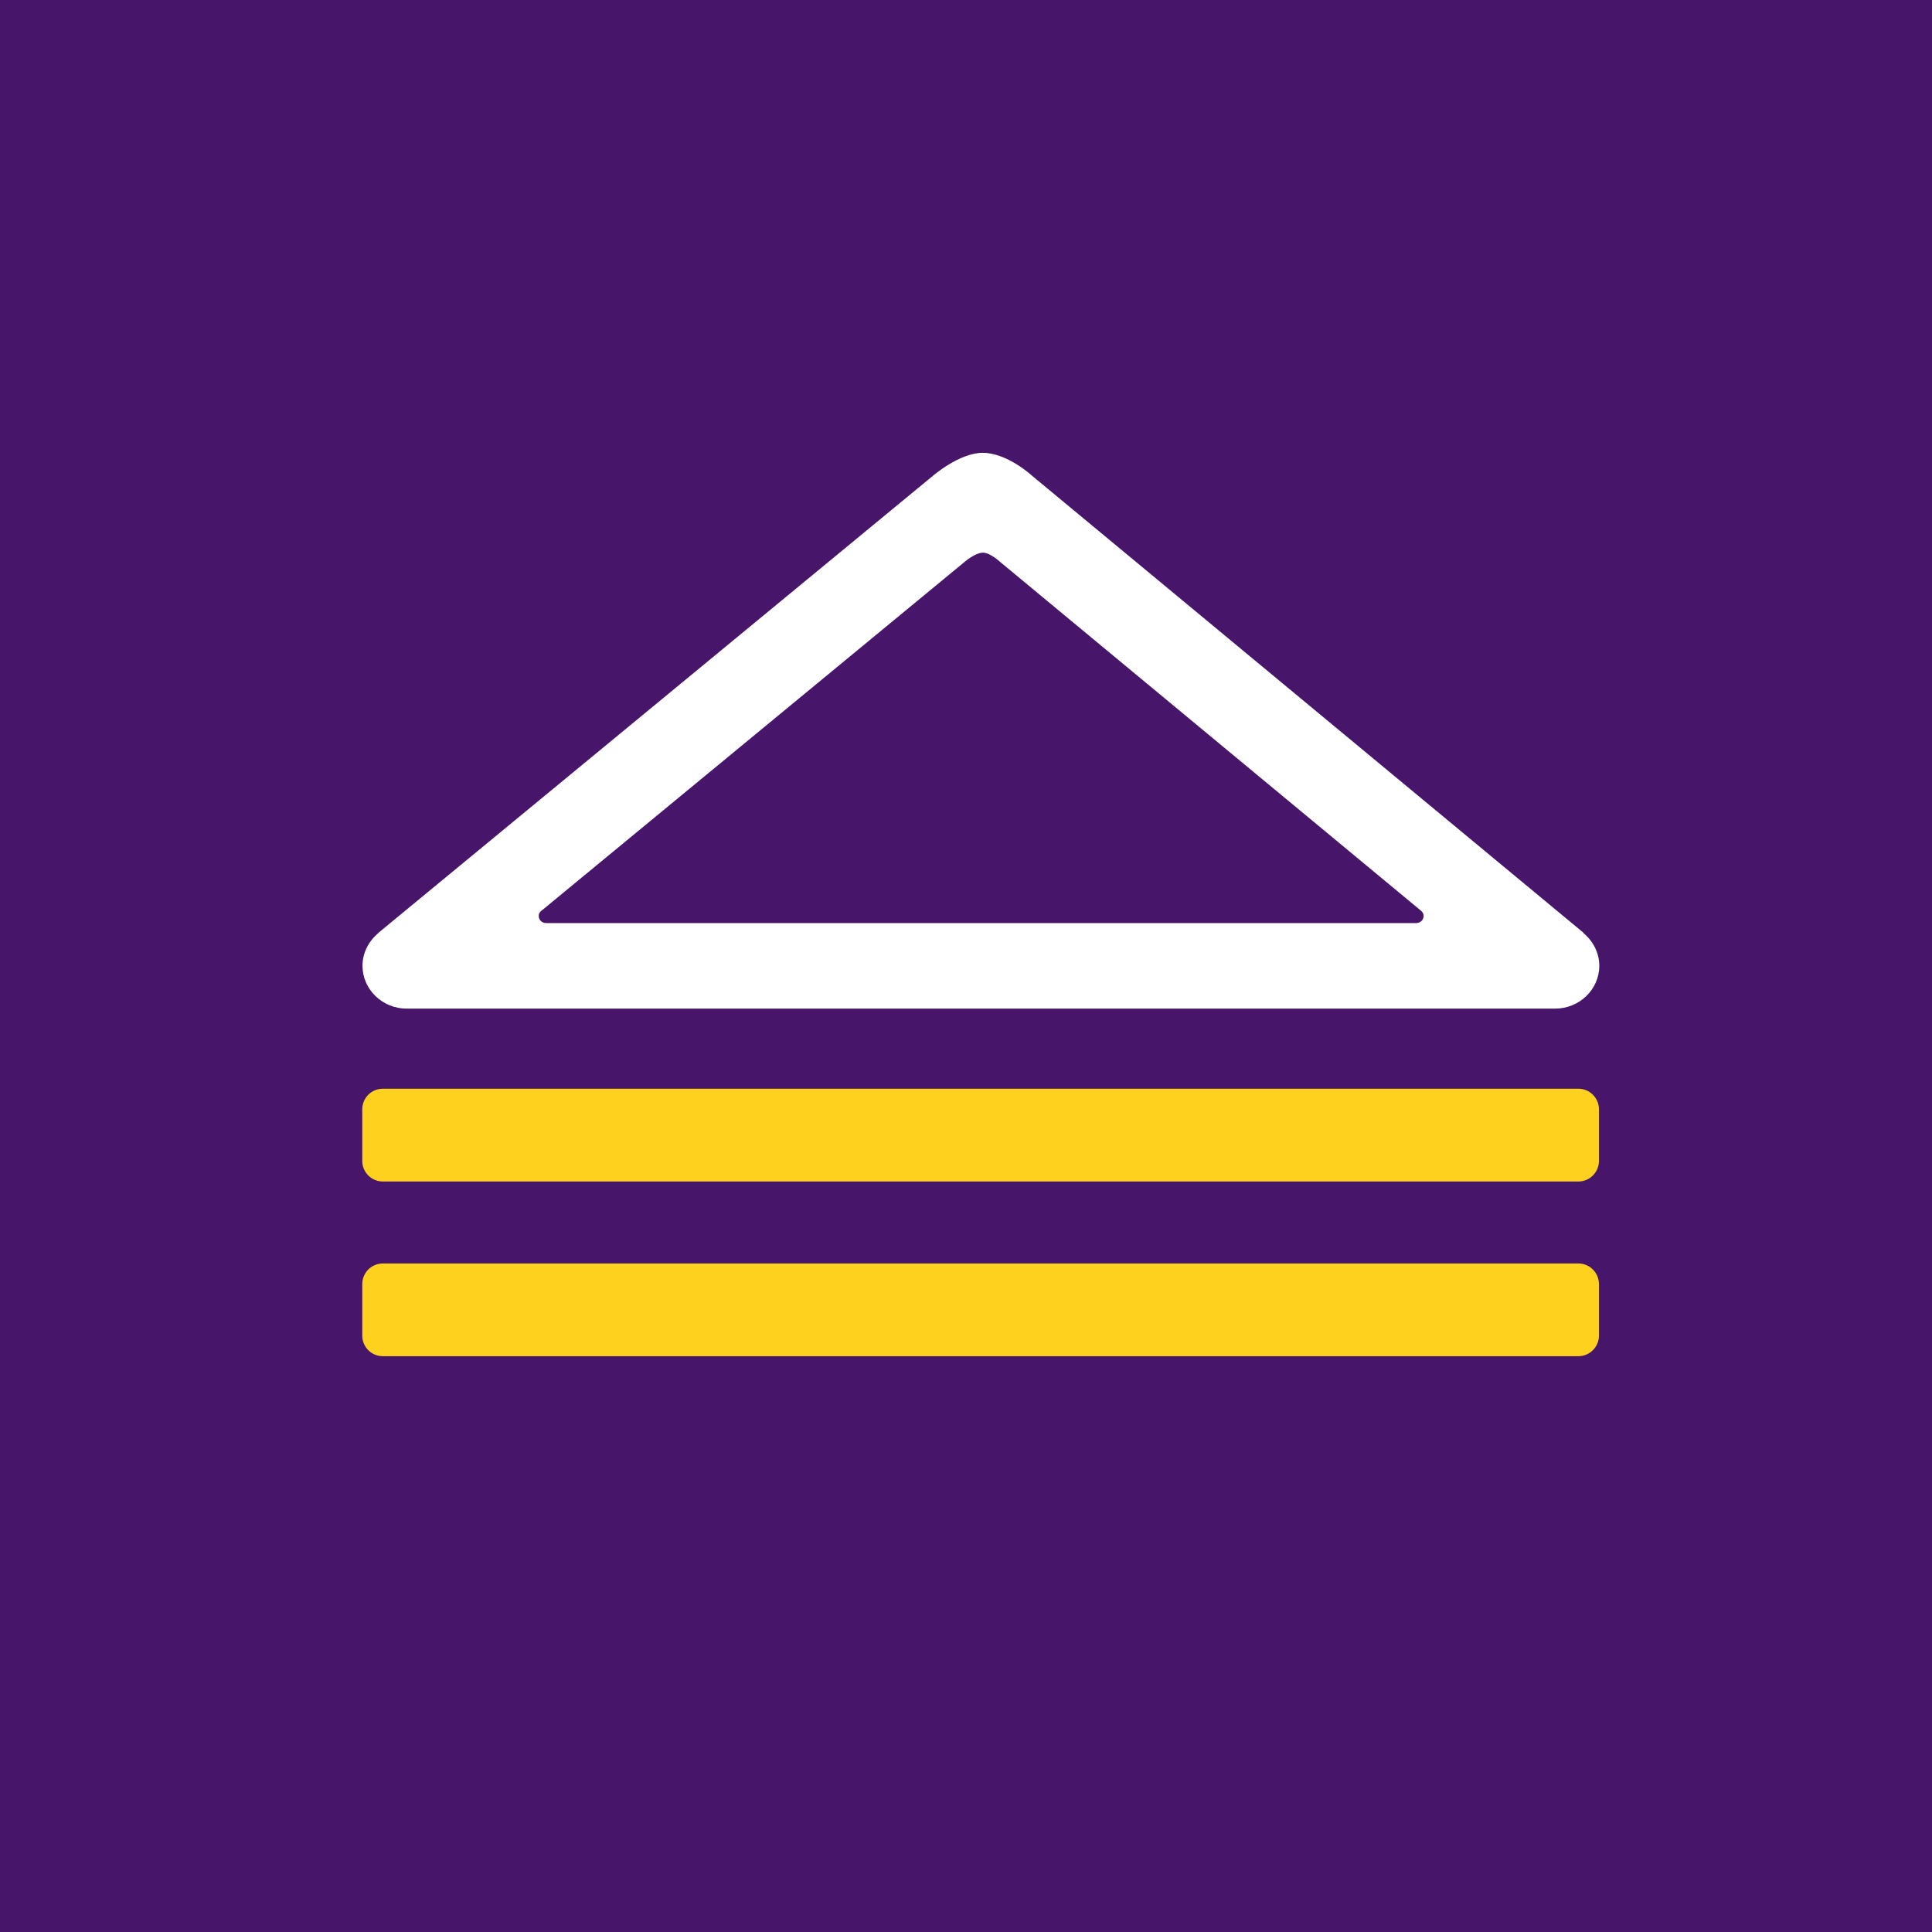 <svg width="64" height="64" viewBox="0 0 64 64" fill="none" xmlns="http://www.w3.org/2000/svg">
<rect width="64" height="64" fill="#47156A"/>
<path fill-rule="evenodd" clip-rule="evenodd" d="M52.967 44.244C52.967 44.621 52.661 44.926 52.284 44.926H12.683C12.304 44.926 12 44.621 12 44.244V42.539C12 42.16 12.304 41.854 12.683 41.854H52.284C52.661 41.854 52.967 42.16 52.967 42.539V44.244Z" fill="#FFD11F"/>
<path fill-rule="evenodd" clip-rule="evenodd" d="M52.967 38.457C52.967 38.832 52.661 39.139 52.284 39.139H12.683C12.304 39.139 12 38.832 12 38.457V36.747C12 36.371 12.304 36.065 12.683 36.065H52.284C52.661 36.065 52.967 36.371 52.967 36.747V38.457Z" fill="#FFD11F"/>
<path fill-rule="evenodd" clip-rule="evenodd" d="M47.16 30.342C47.16 30.47 47.052 30.576 46.922 30.576V30.578H18.095C18.095 30.578 18.101 30.575 18.109 30.575C18.1 30.575 18.086 30.576 18.078 30.576C17.951 30.576 17.846 30.47 17.846 30.342C17.846 30.26 17.893 30.188 17.965 30.146L31.96 18.608C31.96 18.608 32.305 18.308 32.565 18.308C32.804 18.308 33.145 18.626 33.145 18.626L47.069 30.166C47.122 30.207 47.16 30.272 47.16 30.342ZM52.45 30.906L52.454 30.898L34.191 15.762C34.191 15.762 33.371 15 32.552 15C31.773 15 30.883 15.779 30.883 15.779L12.529 30.906H12.537C12.22 31.169 12.008 31.557 12.008 31.993C12.008 32.775 12.667 33.412 13.472 33.412H13.48H13.484H51.486L51.49 33.411C51.495 33.411 51.505 33.412 51.513 33.412C52.32 33.412 52.979 32.775 52.979 31.993C52.979 31.557 52.767 31.169 52.45 30.906Z" fill="white"/>
</svg>
